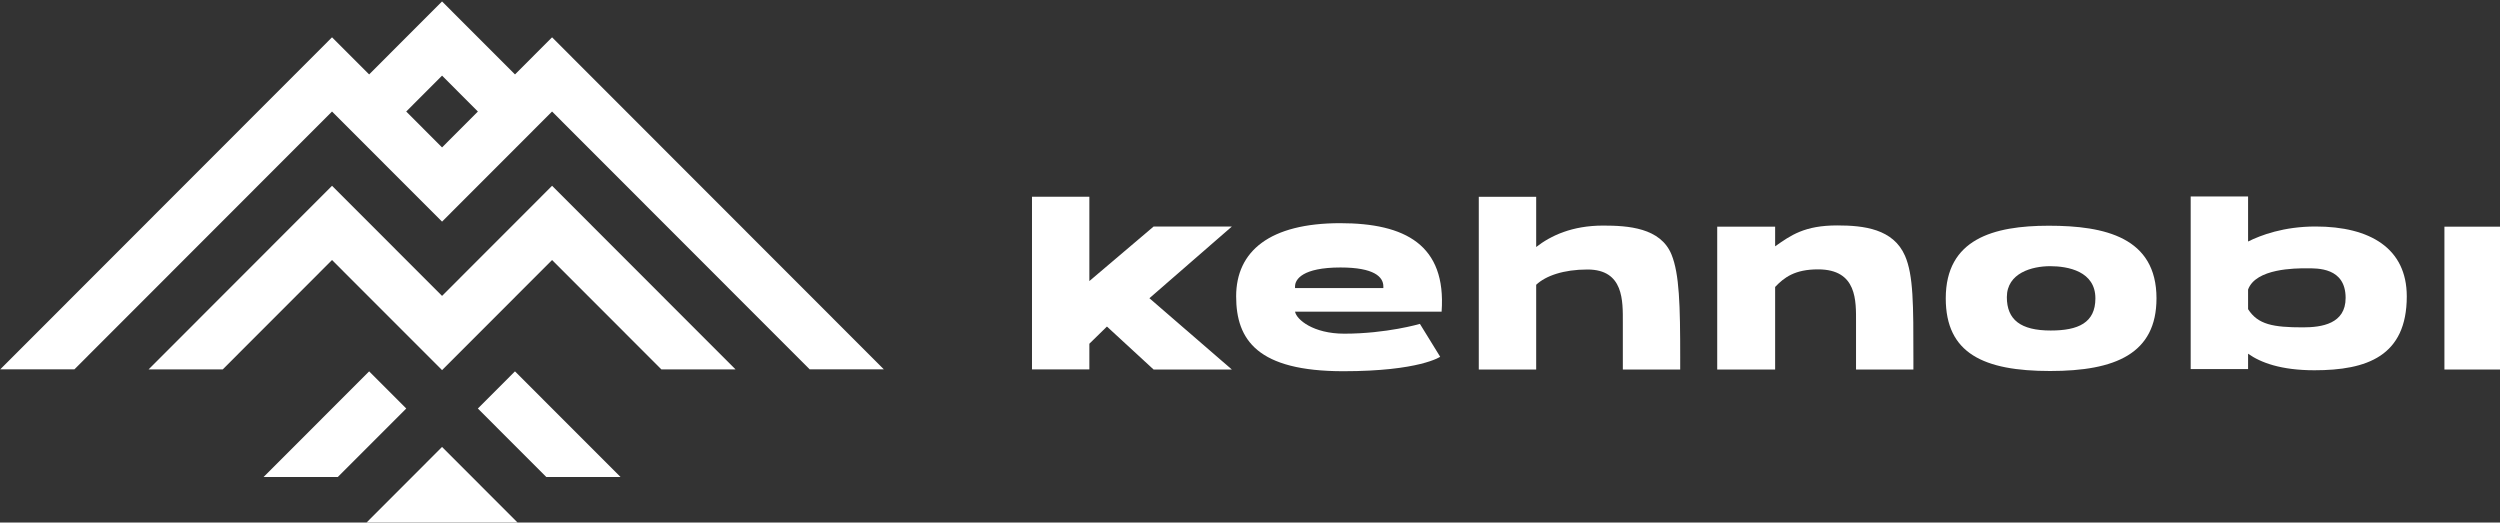 <?xml version="1.0" encoding="UTF-8" standalone="no"?>
<svg
   xmlns:dc="http://purl.org/dc/elements/1.1/"
   xmlns:cc="http://creativecommons.org/ns#"
   xmlns:rdf="http://www.w3.org/1999/02/22-rdf-syntax-ns#"
   xmlns:svg="http://www.w3.org/2000/svg"
   xmlns="http://www.w3.org/2000/svg"
   id="svg5192"
   version="1.1"
   viewBox="0 0 120.299 25.144"
   height="25.144mm"
   width="120.299mm">
  <rect x="0" y="0" width="120.299" height="25.144" fill="#333333" stroke="none"/>
  <defs
     id="defs5186">
    <clipPath
       id="clip1">
      <path
         id="path2"
         d="M 0,206 H 449.629 V 490.09 H 0 Z m 0,0" />
    </clipPath>
  </defs>
  <g
     transform="translate(-63.071,-168.94)"
     id="layer1">
    <g
       id="surface1198"
       transform="matrix(0.353,0,0,0.353,43.911,58.607)">
      <path
         id="path11"
         d="m 222.199,343.438 -11.238,9.773 11.238,9.719 h -10.668 l -6.359,-5.859 -2.398,2.344 v 3.5 h -7.82 v -23.543 h 7.82 v 11.5 l 8.758,-7.434 h 10.668"
         style="fill:#ffffff;fill-opacity:1;fill-rule:nonzero;stroke:none" />
      <path
         id="path13"
         d="m 230.812,351.602 v 0.223 h 12.039 v -0.223 c 0,-1.293 -1.246,-2.582 -5.836,-2.582 -5.195,0 -6.203,1.629 -6.203,2.582 z m 19.98,3.438 c -4.023,0 -2.156,0 -19.98,0 0.199,1.082 2.48,3.004 6.707,3.004 5.781,0 10.316,-1.336 10.316,-1.336 l 2.762,4.484 c 0,0 -2.82,1.969 -13.203,1.969 -11.68,0 -14.609,-4.246 -14.609,-10.203 0,-6.168 4.582,-9.977 14.184,-9.977 8.852,0 14.48,2.953 13.824,12.059"
         style="fill:#ffffff;fill-opacity:1;fill-rule:nonzero;stroke:none" />
      <path
         id="path15"
         d="m 283.316,361.398 v 1.531 h -7.82 c 0,0 0,-3.535 0,-6.418 0,-2.887 0.16,-7.215 -4.82,-7.215 -3.242,0 -5.684,0.848 -6.992,2.082 v 11.551 h -7.824 v -23.543 h 7.824 v 6.844 c 2,-1.559 4.914,-2.922 9.125,-2.922 3.387,0 7.836,0.285 9.324,3.953 1.07,2.645 1.188,6.844 1.184,14.137"
         style="fill:#ffffff;fill-opacity:1;fill-rule:nonzero;stroke:none" />
      <path
         id="path17"
         d="m 315.105,361.395 v 1.535 h -7.82 c 0,0 0,-3.539 0,-6.426 0,-2.887 0.191,-7.227 -5.176,-7.227 -3.156,0 -4.605,1.086 -5.852,2.398 v 11.254 h -7.895 v -19.473 h 7.895 v 2.68 c 2.156,-1.516 4.012,-2.848 8.453,-2.848 3.648,0 7.645,0.465 9.25,4.137 1.152,2.648 1.148,6.672 1.145,13.969"
         style="fill:#ffffff;fill-opacity:1;fill-rule:nonzero;stroke:none" />
      <path
         id="path19"
         d="m 339.914,353.23 c 0,-3.688 -3.719,-4.387 -6.172,-4.387 -2.453,0 -5.898,0.922 -5.898,4.227 0,3.074 1.883,4.543 5.98,4.543 3.734,0 6.09,-1.039 6.09,-4.383 z m 8.328,0 c 0,7.547 -5.609,9.902 -14.492,9.902 -9.094,0 -14.234,-2.41 -14.234,-9.902 0,-8.078 6.48,-9.902 14.043,-9.902 7.645,0 14.684,1.582 14.684,9.902"
         style="fill:#ffffff;fill-opacity:1;fill-rule:nonzero;stroke:none" />
      <path
         id="path21"
         d="m 360.727,354.699 c 1.34,2.113 3.434,2.484 7.488,2.484 2.555,0 5.809,-0.48 5.809,-4.008 0,-4.18 -3.855,-4.043 -5.336,-4.043 -1.48,0 -6.902,0 -7.961,2.898 z m 0,-15.363 v 6.145 c 1.723,-0.859 4.848,-2.047 9.199,-2.047 7.438,0 12.434,2.98 12.434,9.523 0,8.164 -5.449,10.074 -12.59,10.074 -4.551,0 -7.328,-1.039 -9.043,-2.258 v 2.098 h -7.824 v -23.535 h 7.824"
         style="fill:#ffffff;fill-opacity:1;fill-rule:nonzero;stroke:none" />
      <path
         id="path23"
         d="m 395.316,343.457 v 19.473 h -7.824 v -19.473 h 7.824"
         style="fill:#ffffff;fill-opacity:1;fill-rule:nonzero;stroke:none" />
      <path
         id="path25"
         d="m 114.539,332.652 h -0.004 l -4.883,-4.891 4.883,-4.891 h 0.004 l 4.883,4.891 z m 14.996,-15.008 -5.055,5.059 -9.945,-9.949 -9.938,9.949 -5.059,-5.059 -45.227,45.262 h 10.109 l 35.117,-35.145 v -0.004 0.004 l 15,15.008 14.996,-15.008 35.117,35.145 h 10.109 l -45.227,-45.262"
         style="fill:#ffffff;fill-opacity:1;fill-rule:nonzero;stroke:none" />
      <path
         id="path27"
         d="m 129.535,337.887 v -0.004 l -14.996,15.008 h -0.004 L 99.539,337.883 v 0.004 -0.004 L 74.535,362.91 H 84.645 L 99.539,348.004 V 348 v 0.004 l 15,15.008 14.996,-15.008 V 348 v 0.004 l 14.895,14.906 h 10.109 l -25.004,-25.027 v 0.004"
         style="fill:#ffffff;fill-opacity:1;fill-rule:nonzero;stroke:none" />
      <path
         id="path29"
         d="m 124.477,363.18 -5.059,5.066 9.324,9.328 0.008,0.004 h 10.117 l -0.004,-0.004 -14.387,-14.395"
         style="fill:#ffffff;fill-opacity:1;fill-rule:nonzero;stroke:none" />
      <path
         id="path31"
         d="m 104.598,363.18 -14.387,14.398 h 10.117 l 9.328,-9.332 -5.059,-5.066"
         style="fill:#ffffff;fill-opacity:1;fill-rule:nonzero;stroke:none" />
      <path
         id="path33"
         d="m 104.004,384.027 h 21.066 l -10.535,-10.543 z m 0,0"
         style="fill:#ffffff;fill-opacity:1;fill-rule:nonzero;stroke:none" />
    </g>
  </g>
</svg>
